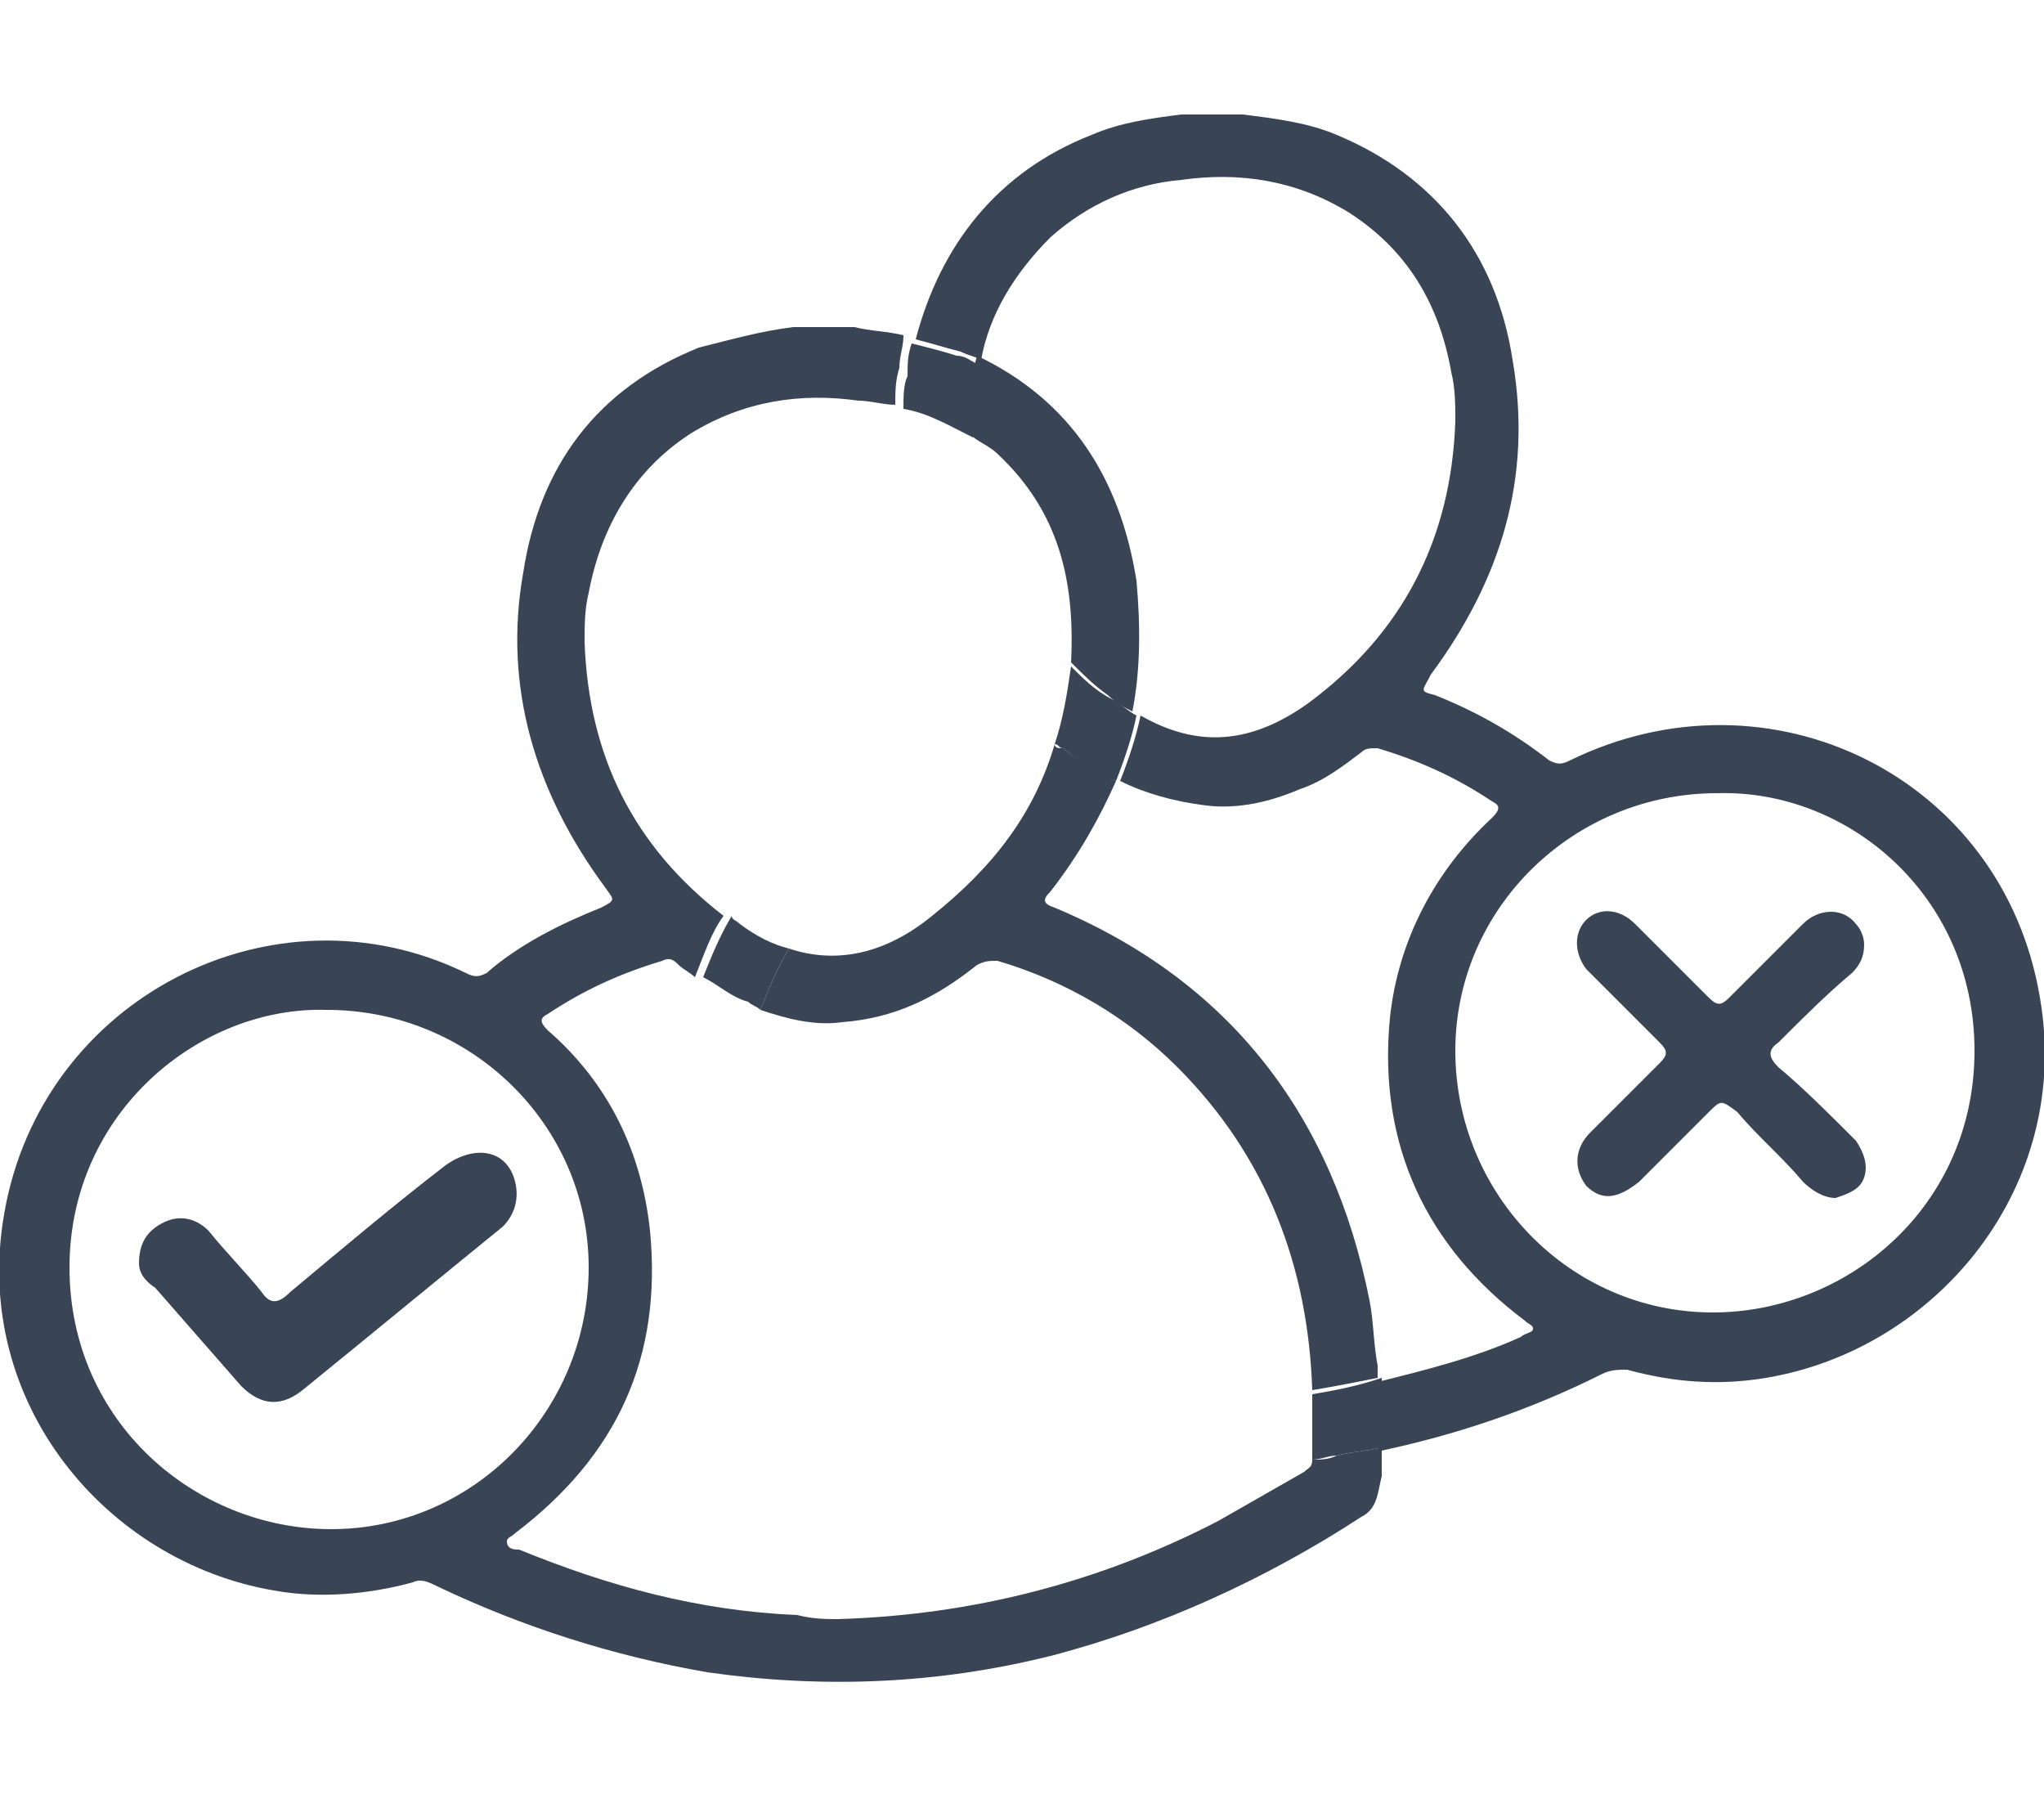 <?xml version="1.0" encoding="utf-8"?>
<!-- Generator: Adobe Illustrator 27.2.0, SVG Export Plug-In . SVG Version: 6.00 Build 0)  -->
<!DOCTYPE svg PUBLIC "-//W3C//DTD SVG 1.1//EN" "http://www.w3.org/Graphics/SVG/1.1/DTD/svg11.dtd">
<svg version="1.1" id="レイヤー_1" xmlns:x="http://ns.adobe.com/Extensibility/1.0/" xmlns:i="http://ns.adobe.com/AdobeIllustrator/10.0/" xmlns:graph="http://ns.adobe.com/Graphs/1.0/"
	 xmlns="http://www.w3.org/2000/svg" xmlns:xlink="http://www.w3.org/1999/xlink" x="0px" y="0px" viewBox="0 0 50 44"
	 style="enable-background:new 0 0 50 44;" xml:space="preserve">
<style type="text/css">
	.st0{fill:#394555;}
</style>
<g id="ico4">
	<path class="st0" d="M49.9,24.4c-0.9-5.4-6.6-8.2-11.5-5.8c-0.2,0.1-0.3,0.1-0.5,0c-0.9-0.7-1.8-1.2-2.8-1.6
		c-0.4-0.1-0.3-0.1-0.1-0.5c1.7-2.3,2.5-4.8,2-7.7c-0.4-2.6-1.9-4.5-4.3-5.5C32,3,31.2,2.9,30.4,2.8c-0.5,0-1,0-1.5,0
		c-0.8,0.1-1.5,0.2-2.2,0.5c-2.3,0.9-3.7,2.7-4.3,5c0.4,0.1,0.7,0.2,1.1,0.3c0.2,0.1,0.3,0.1,0.5,0.2c0.2-1.1,0.8-2.1,1.7-3
		c0.9-0.8,2-1.3,3.2-1.4c1.4-0.2,2.8,0,4.1,0.8c1.4,0.9,2.2,2.2,2.5,3.9c0.1,0.4,0.1,0.8,0.1,1.2c-0.1,2.9-1.3,5.2-3.6,6.9
		c-1.4,1-2.7,1.1-4.1,0.3c-0.1,0.5-0.3,1.1-0.5,1.6c0.6,0.3,1.3,0.5,2.1,0.6c0.8,0.1,1.6-0.1,2.3-0.4c0.6-0.2,1.1-0.6,1.5-0.9
		c0.1-0.1,0.2-0.1,0.4-0.1c1,0.3,1.9,0.7,2.8,1.3c0.2,0.1,0.2,0.2,0,0.4c-1.4,1.3-2.3,3-2.5,4.9c-0.3,3.1,0.9,5.6,3.3,7.4
		c0.1,0.1,0.2,0.1,0.2,0.2c0,0.1-0.2,0.1-0.3,0.2c-1.1,0.5-2.3,0.8-3.5,1.1c0,0.6,0,1.1,0,1.7c1.9-0.4,3.7-1,5.5-1.9
		c0.2-0.1,0.4-0.1,0.6-0.1c1.1,0.3,2.2,0.4,3.4,0.2C47.4,33,50.7,29,49.9,24.4z M41.9,32.1c-3.5,0-6.3-2.9-6.3-6.4s2.9-6.3,6.4-6.3
		c3.2-0.1,6.3,2.5,6.3,6.3C48.3,29.5,45.2,32.1,41.9,32.1z"/>
	<path class="st0" d="M43.5,26.1c-0.2-0.2-0.3-0.4,0-0.6c0.6-0.6,1.2-1.2,1.8-1.7c0.2-0.2,0.3-0.4,0.3-0.7c0-0.2-0.1-0.4-0.2-0.5
		c-0.3-0.4-0.9-0.4-1.3,0c-0.6,0.6-1.2,1.2-1.8,1.8c-0.2,0.2-0.3,0.2-0.5,0c-0.6-0.6-1.2-1.2-1.8-1.8c-0.4-0.4-0.9-0.4-1.2-0.1
		s-0.3,0.8,0,1.2c0.6,0.6,1.2,1.2,1.8,1.8c0.2,0.2,0.2,0.3,0,0.5c-0.6,0.6-1.2,1.2-1.7,1.7c-0.4,0.4-0.4,0.9-0.1,1.3
		c0.4,0.4,0.8,0.3,1.3-0.1c0.6-0.6,1.1-1.1,1.7-1.7c0.3-0.3,0.3-0.3,0.7,0c0.5,0.6,1.1,1.1,1.6,1.7c0.2,0.2,0.5,0.4,0.8,0.4
		c0.3-0.1,0.6-0.2,0.7-0.5c0.1-0.3,0-0.6-0.2-0.9C44.7,27.2,44.1,26.6,43.5,26.1z"/>
	<path class="st0" d="M23.7,10.6c0.2,0.2,0.5,0.3,0.7,0.5c1.5,1.4,1.9,3.1,1.8,5.1l0,0c0.3,0.3,0.6,0.6,0.9,0.8
		c0.2,0.2,0.4,0.3,0.6,0.4c0.2-1,0.2-2.1,0.1-3.2c-0.4-2.5-1.6-4.4-3.9-5.5C23.7,9.4,23.7,10,23.7,10.6z"/>
	<path class="st0" d="M25.8,18.2c-0.5,1.7-1.5,3-3,4.2c-1.1,0.9-2.3,1.2-3.5,0.8c-0.3,0.5-0.5,1-0.7,1.5c0.6,0.2,1.3,0.4,2,0.3
		c1.3-0.1,2.3-0.6,3.3-1.4c0.2-0.1,0.3-0.1,0.5-0.1c1.7,0.5,3.2,1.4,4.4,2.6C31,28.3,32,31,32.1,34c0.6-0.1,1.1-0.2,1.6-0.3
		c0-0.1,0-0.2,0-0.3c-0.1-0.5-0.1-1.1-0.2-1.6c-0.9-4.5-3.4-7.8-7.7-9.6c-0.3-0.1-0.3-0.2-0.1-0.4c0.7-0.9,1.2-1.8,1.6-2.7
		c-0.4-0.2-0.9-0.5-1.3-0.8C25.9,18.3,25.8,18.3,25.8,18.2z"/>
	<path class="st0" d="M32.1,35.7c0,0.2-0.1,0.2-0.2,0.3c-0.7,0.4-1.4,0.8-2.1,1.2c-2.9,1.5-6,2.3-9.3,2.4c-0.3,0-0.6,0-1-0.1
		c-2.4-0.1-4.6-0.7-6.8-1.6c-0.1,0-0.3,0-0.3-0.2c0-0.1,0.1-0.1,0.2-0.2c2.5-1.9,3.6-4.3,3.3-7.4c-0.2-1.9-1-3.6-2.5-4.9
		c-0.2-0.2-0.2-0.3,0-0.4c0.9-0.6,1.8-1,2.8-1.3c0.2-0.1,0.3,0,0.4,0.1s0.3,0.2,0.4,0.3c0.2-0.5,0.4-1.1,0.7-1.5
		c-2.2-1.7-3.3-3.9-3.4-6.7c0-0.4,0-0.8,0.1-1.2c0.3-1.6,1.1-3,2.5-3.9c1.3-0.8,2.7-1,4.1-0.8c0.3,0,0.6,0.1,0.9,0.1
		c0-0.3,0-0.6,0.1-0.9c0-0.3,0.1-0.5,0.1-0.8c-0.4-0.1-0.8-0.1-1.2-0.2c-0.5,0-1,0-1.5,0c-0.8,0.1-1.5,0.3-2.3,0.5
		c-2.5,1-3.9,2.9-4.3,5.5c-0.5,2.8,0.3,5.4,2,7.7c0.2,0.3,0.3,0.3-0.1,0.5c-1,0.4-2,0.9-2.8,1.6c-0.2,0.1-0.3,0.1-0.5,0
		C6.7,21.5,1,24.4,0.1,29.7c-0.8,4.6,2.5,8.5,6.6,9.2c1.1,0.2,2.3,0.1,3.4-0.2c0.2-0.1,0.4,0,0.6,0.1c2.1,1,4.3,1.7,6.6,2.1
		c2.8,0.4,5.6,0.3,8.4-0.4c2.7-0.7,5.3-1.9,7.6-3.4c0.4-0.2,0.4-0.6,0.5-1c0-0.2,0-0.5,0-0.7c-0.4,0.1-0.7,0.1-1.1,0.2
		C32.5,35.7,32.3,35.7,32.1,35.7z M8.1,37.4c-3.3,0-6.4-2.6-6.4-6.4s3.2-6.4,6.3-6.3c3.5,0,6.4,2.8,6.4,6.3S11.6,37.4,8.1,37.4z"/>
	<path class="st0" d="M22.1,10c0.6,0.1,1.1,0.4,1.7,0.7c0-0.6,0-1.2,0.1-1.8c-0.2-0.1-0.3-0.2-0.5-0.2c-0.3-0.1-0.7-0.2-1.1-0.3
		c-0.1,0.3-0.1,0.5-0.1,0.8C22.1,9.4,22.1,9.7,22.1,10z"/>
	<path class="st0" d="M18.6,24.7c0.2-0.5,0.4-1,0.7-1.5c-0.4-0.1-0.8-0.3-1.2-0.6c-0.1-0.1-0.2-0.1-0.2-0.2c-0.3,0.5-0.5,1-0.7,1.5
		c0.4,0.2,0.7,0.5,1.1,0.6C18.4,24.6,18.5,24.6,18.6,24.7z"/>
	<path class="st0" d="M26.2,16.3c-0.1,0.7-0.2,1.3-0.4,1.9c0.1,0,0.1,0.1,0.2,0.1c0.4,0.3,0.8,0.6,1.3,0.8c0.2-0.5,0.4-1.1,0.5-1.6
		c-0.2-0.1-0.4-0.3-0.6-0.4C26.8,16.9,26.5,16.6,26.2,16.3z"/>
	<path class="st0" d="M32.1,34.1c0,0.5,0,1.1,0,1.6l0,0c0.2,0,0.4-0.1,0.6-0.1c0.4-0.1,0.7-0.1,1.1-0.2c0-0.6,0-1.1,0-1.7
		C33.2,33.9,32.7,34,32.1,34.1z"/>
	<g id="Pel61J.tif">
		<g>
			<path class="st0" d="M3.4,30.9c0-0.5,0.2-0.8,0.6-1s0.8-0.1,1.1,0.2c0.4,0.5,0.9,1,1.3,1.5c0.2,0.3,0.4,0.3,0.7,0
				c1.2-1,2.5-2.1,3.8-3.1c0.7-0.5,1.5-0.4,1.7,0.4c0.1,0.4,0,0.8-0.3,1.1c-1.6,1.3-3.3,2.7-4.9,4c-0.5,0.4-1,0.4-1.5-0.1
				c-0.7-0.8-1.4-1.6-2.1-2.4C3.5,31.3,3.4,31.1,3.4,30.9z"/>
		</g>
	</g>
</g>
</svg>

